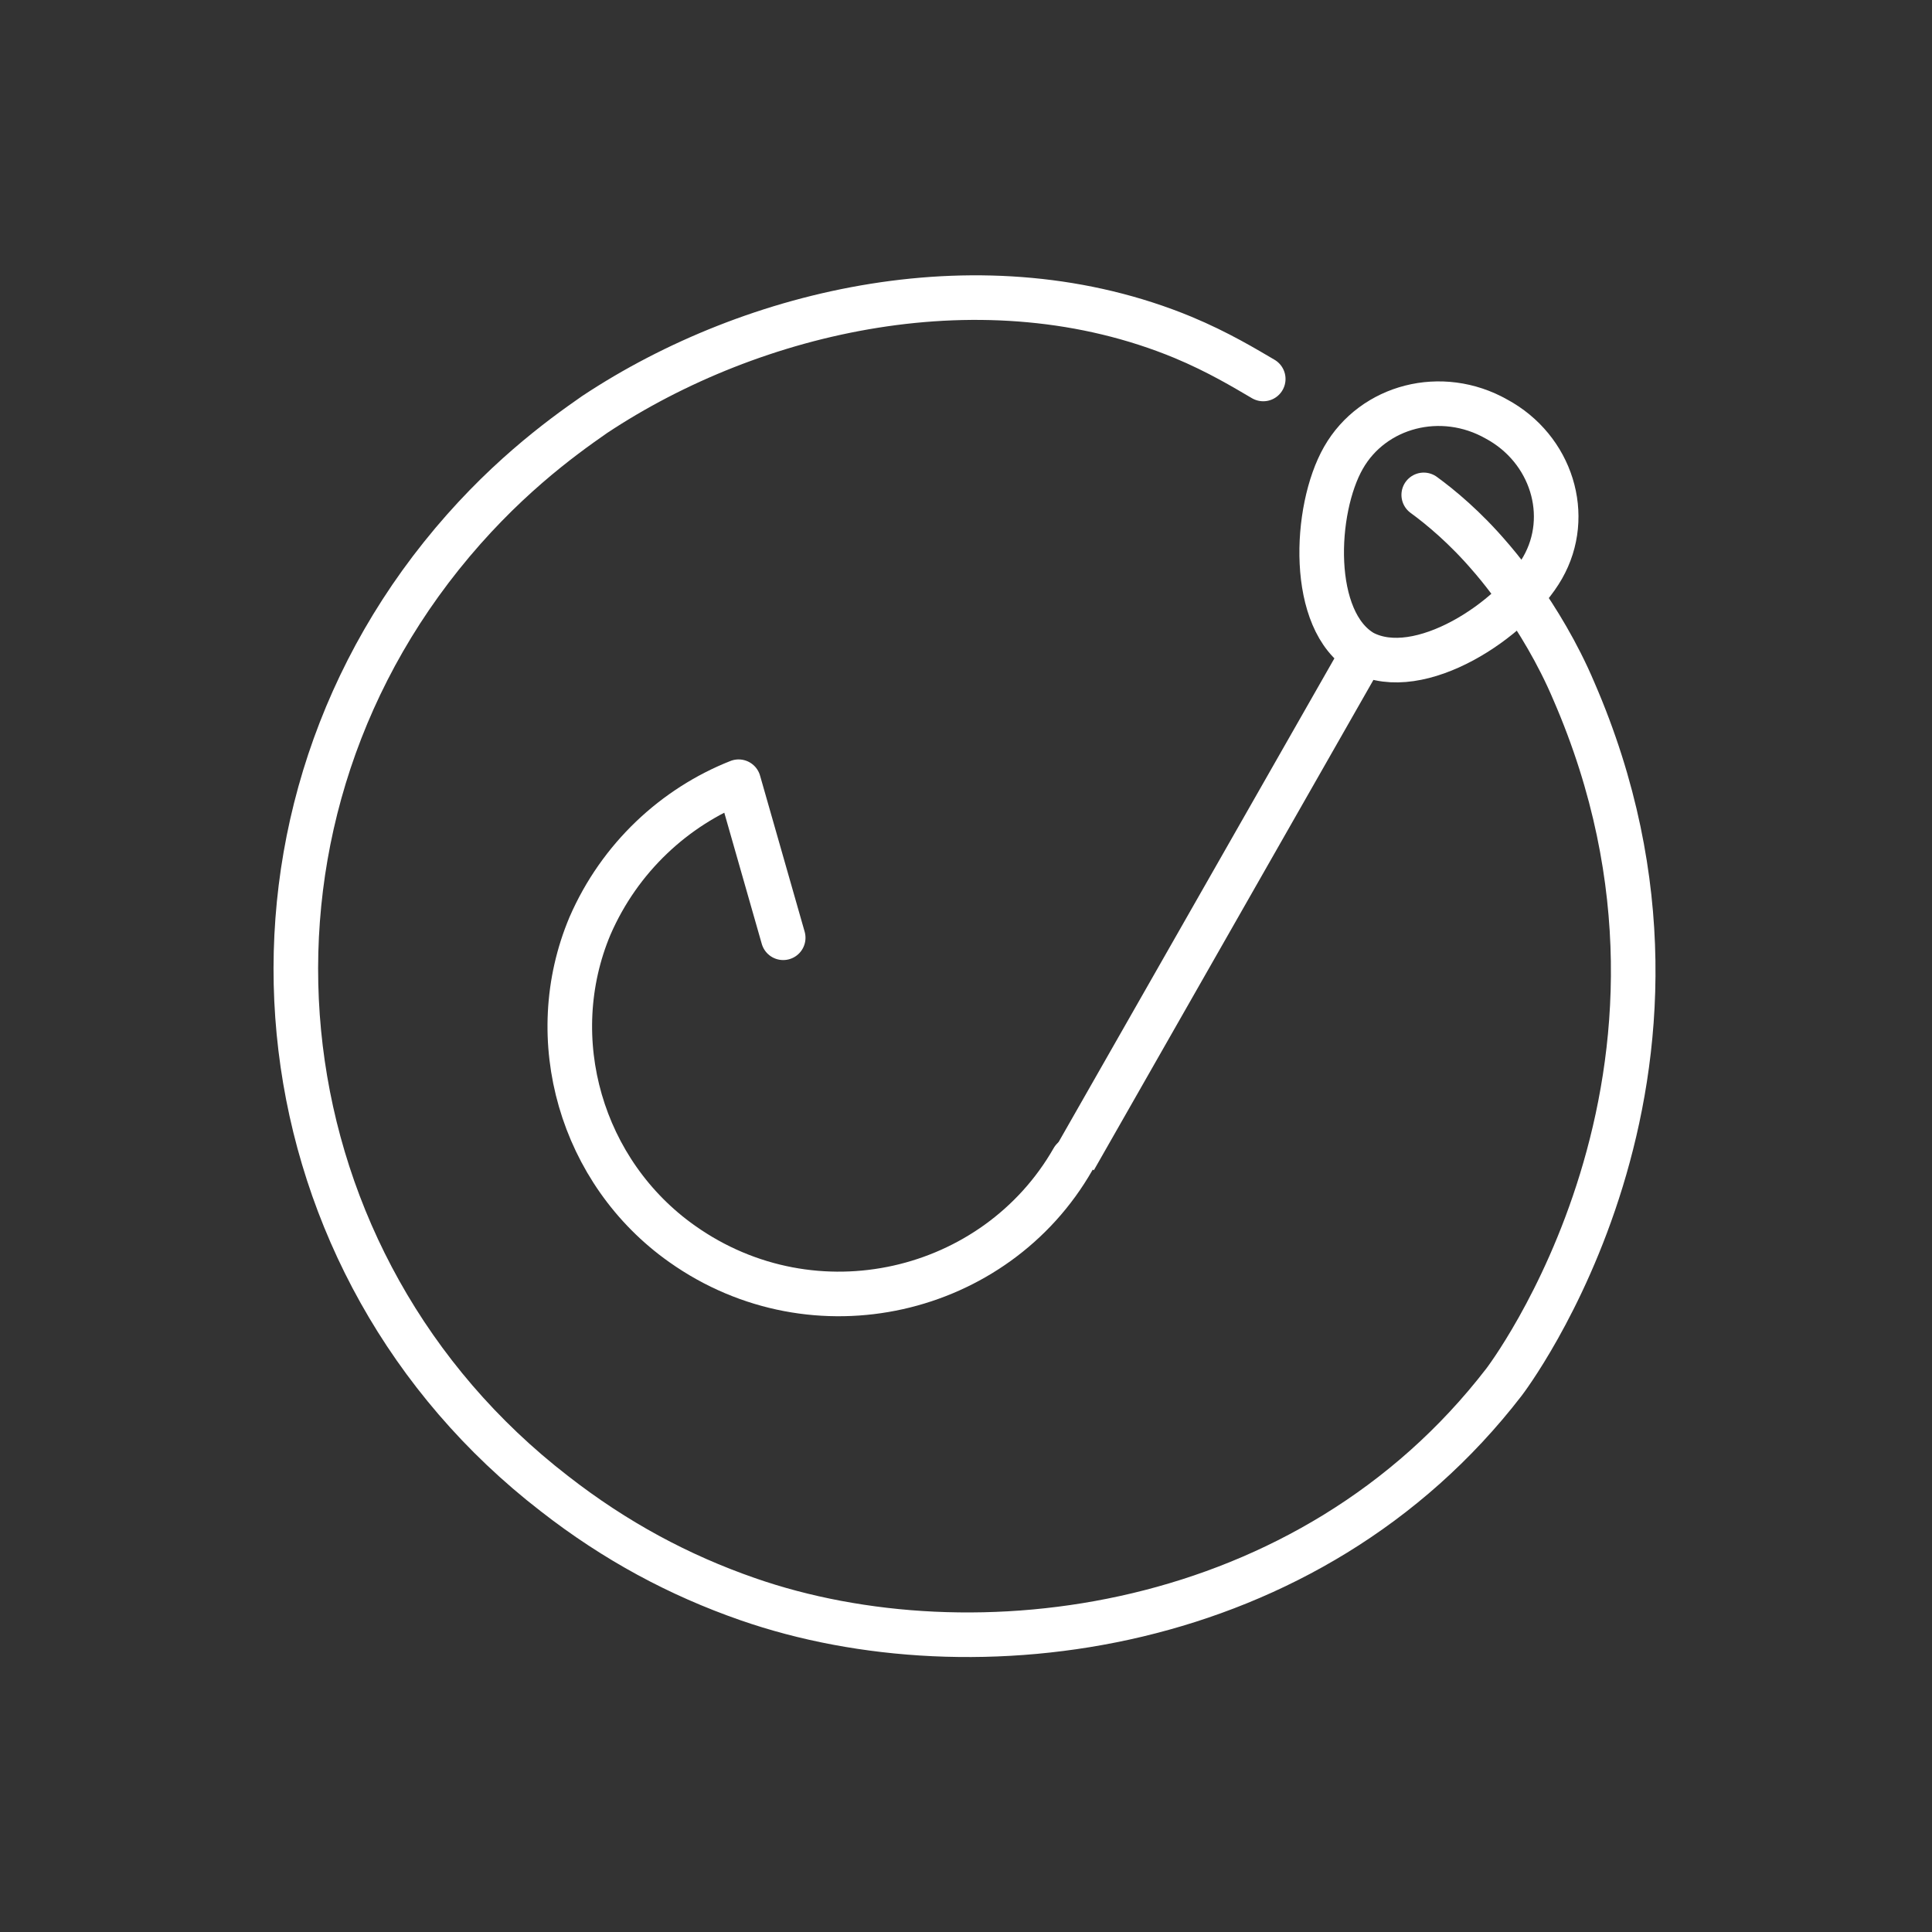 <?xml version="1.0" encoding="utf-8"?>
<!-- Generator: Adobe Illustrator 28.1.0, SVG Export Plug-In . SVG Version: 6.00 Build 0)  -->
<svg version="1.1" id="Layer_1" xmlns="http://www.w3.org/2000/svg" xmlns:xlink="http://www.w3.org/1999/xlink" x="0px" y="0px"
	 viewBox="0 0 130 130" style="enable-background:new 0 0 130 130;" xml:space="preserve">
<rect x="0" y="0" width="130" height="130" fill="#333333" stroke="none"/>
<style type="text/css">
	.st0{fill:none;stroke:#ffffff;stroke-width:3;stroke-linecap:round;stroke-linejoin:round;stroke-miterlimit:10;}
	.st1{fill:none;stroke:#ffffff;stroke-width:3;stroke-linejoin:round;stroke-miterlimit:10;}
</style>
<g>
	<path class="st0" d="M105.8,46.5"/>
	<g>
		<path class="st0" d="M95.8,33.3c1.1,0.8,2.8,2.2,4.5,4.2c0,0,3.4,3.8,5.6,9c11.2,25.8-4.7,46.5-4.7,46.5
			c-13.1,17-35.7,19.9-50.9,14.6c-4.6-1.6-8.9-3.9-13-7.1c-19.8-15.3-23.2-43.6-7.6-63.1c4-5,8-7.9,10.3-9.5
			c10.7-7.1,26.3-10.7,39.6-5.2c2.4,1,4.2,2.1,5.4,2.8"/>
		<g>
			<path class="st1" d="M103.8,38.2c2-3.5,0.6-8-3.1-10c-3.7-2.1-8.3-0.9-10.3,2.6c-2,3.5-2.3,11,1.3,13.1
				C95.5,45.9,101.8,41.7,103.8,38.2z"/>
			<path class="st0" d="M52.7,63.1l-3-10.5c-4.3,1.7-8,5.1-10,9.7c-3.2,7.6-0.6,16.6,6.2,21.4c8.9,6.3,21.1,3.4,26.3-5.7"/>
			<line class="st1" x1="72.3" y1="78" x2="91.8" y2="43.8"/>
		</g>
	</g>
</g>
</svg>
